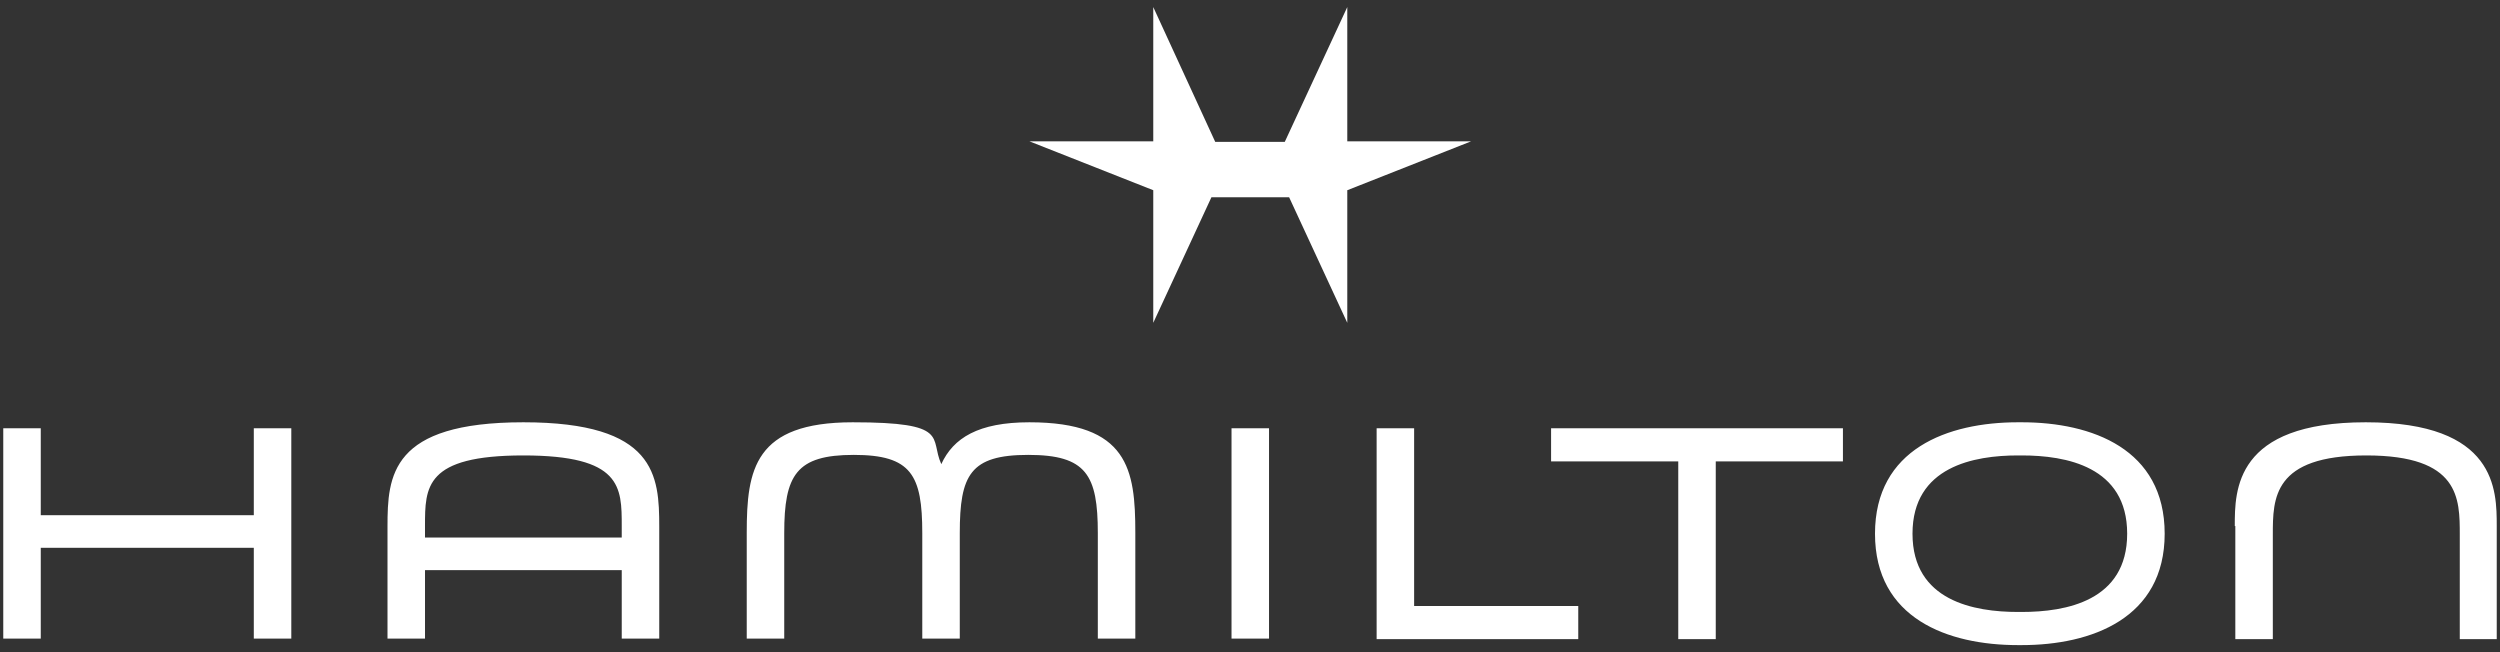 <svg viewBox="0 0 460 120" xmlns:xlink="http://www.w3.org/1999/xlink" version="1.1" xmlns="http://www.w3.org/2000/svg" id="Layer_1">
  
  <rect x="0" y="0" width="460" height="120" fill="#333333" stroke="none"/>
  
  <defs>
    <style>
      .st0 {
        fill: #fff;
      }
    </style>
  </defs>
  <path d="M411.2,96.8c0-6.6,0-19.1,24.1-19.1s24.1,12.5,24.1,19.1v20.8h-6.8v-19.2c0-6.7,0-14.6-17.2-14.6s-17.2,7.9-17.2,14.6v19.2h-6.9v-20.8h0ZM371.3,112.6h.7c8.1,0,19.4-2,19.4-14.4s-11.3-14.4-19.4-14.4h-.7c-8,0-19.4,2-19.4,14.4,0,12.4,11.4,14.4,19.4,14.4h0ZM371.3,77.7h.7c12.9,0,26.3,4.9,26.3,20.5s-13.5,20.5-26.3,20.5h-.7c-12.9,0-26.3-4.9-26.3-20.5,0-15.6,13.4-20.5,26.3-20.5h0ZM285.5,78.8h53.6v6.1h-23.4v32.7h-6.9v-32.7h-23.4v-6.1h0ZM253.3,78.8h6.9v32.7h30.2v6.1h-37.1v-38.8h0ZM226.6,78.8h6.9v38.7h-6.9v-38.7h0ZM212.2,59.4v-24.4l-22.8-9h22.8V1.3l11.4,24.8h12.8l11.5-24.8v24.7h22.8l-22.8,9v24.4l-10.7-23.1h-14.3l-10.7,23.1h0ZM137.4,98c0-11.6,1.4-20.3,19.5-20.3s14.1,2.9,16.3,7.7c2.2-4.8,6.8-7.7,16.2-7.7,18.2,0,19.5,8.7,19.5,20.3v19.5h-6.9v-19.4c0-10.7-2.1-14.4-12.8-14.4s-12.6,3.7-12.6,14.4v19.4h-6.9v-19.4c0-10.7-2-14.4-12.6-14.4s-12.8,3.7-12.8,14.4v19.4h-6.9v-19.5h0ZM114.4,98.9v-2.1c0-7.2,0-13-18.1-13s-18.1,5.8-18.1,13v2.1h36.2ZM71.3,96.9c0-9.4.6-19.2,25-19.2s25,9.8,25,19.2v20.6h-6.9v-12.6h-36.2v12.6h-6.9v-20.6h0ZM.6,78.8h6.9v16h39.2v-16h6.9v38.7h-6.9v-16.7H7.5v16.7H.6v-38.7h0Z" class="st0"></path>
</svg>